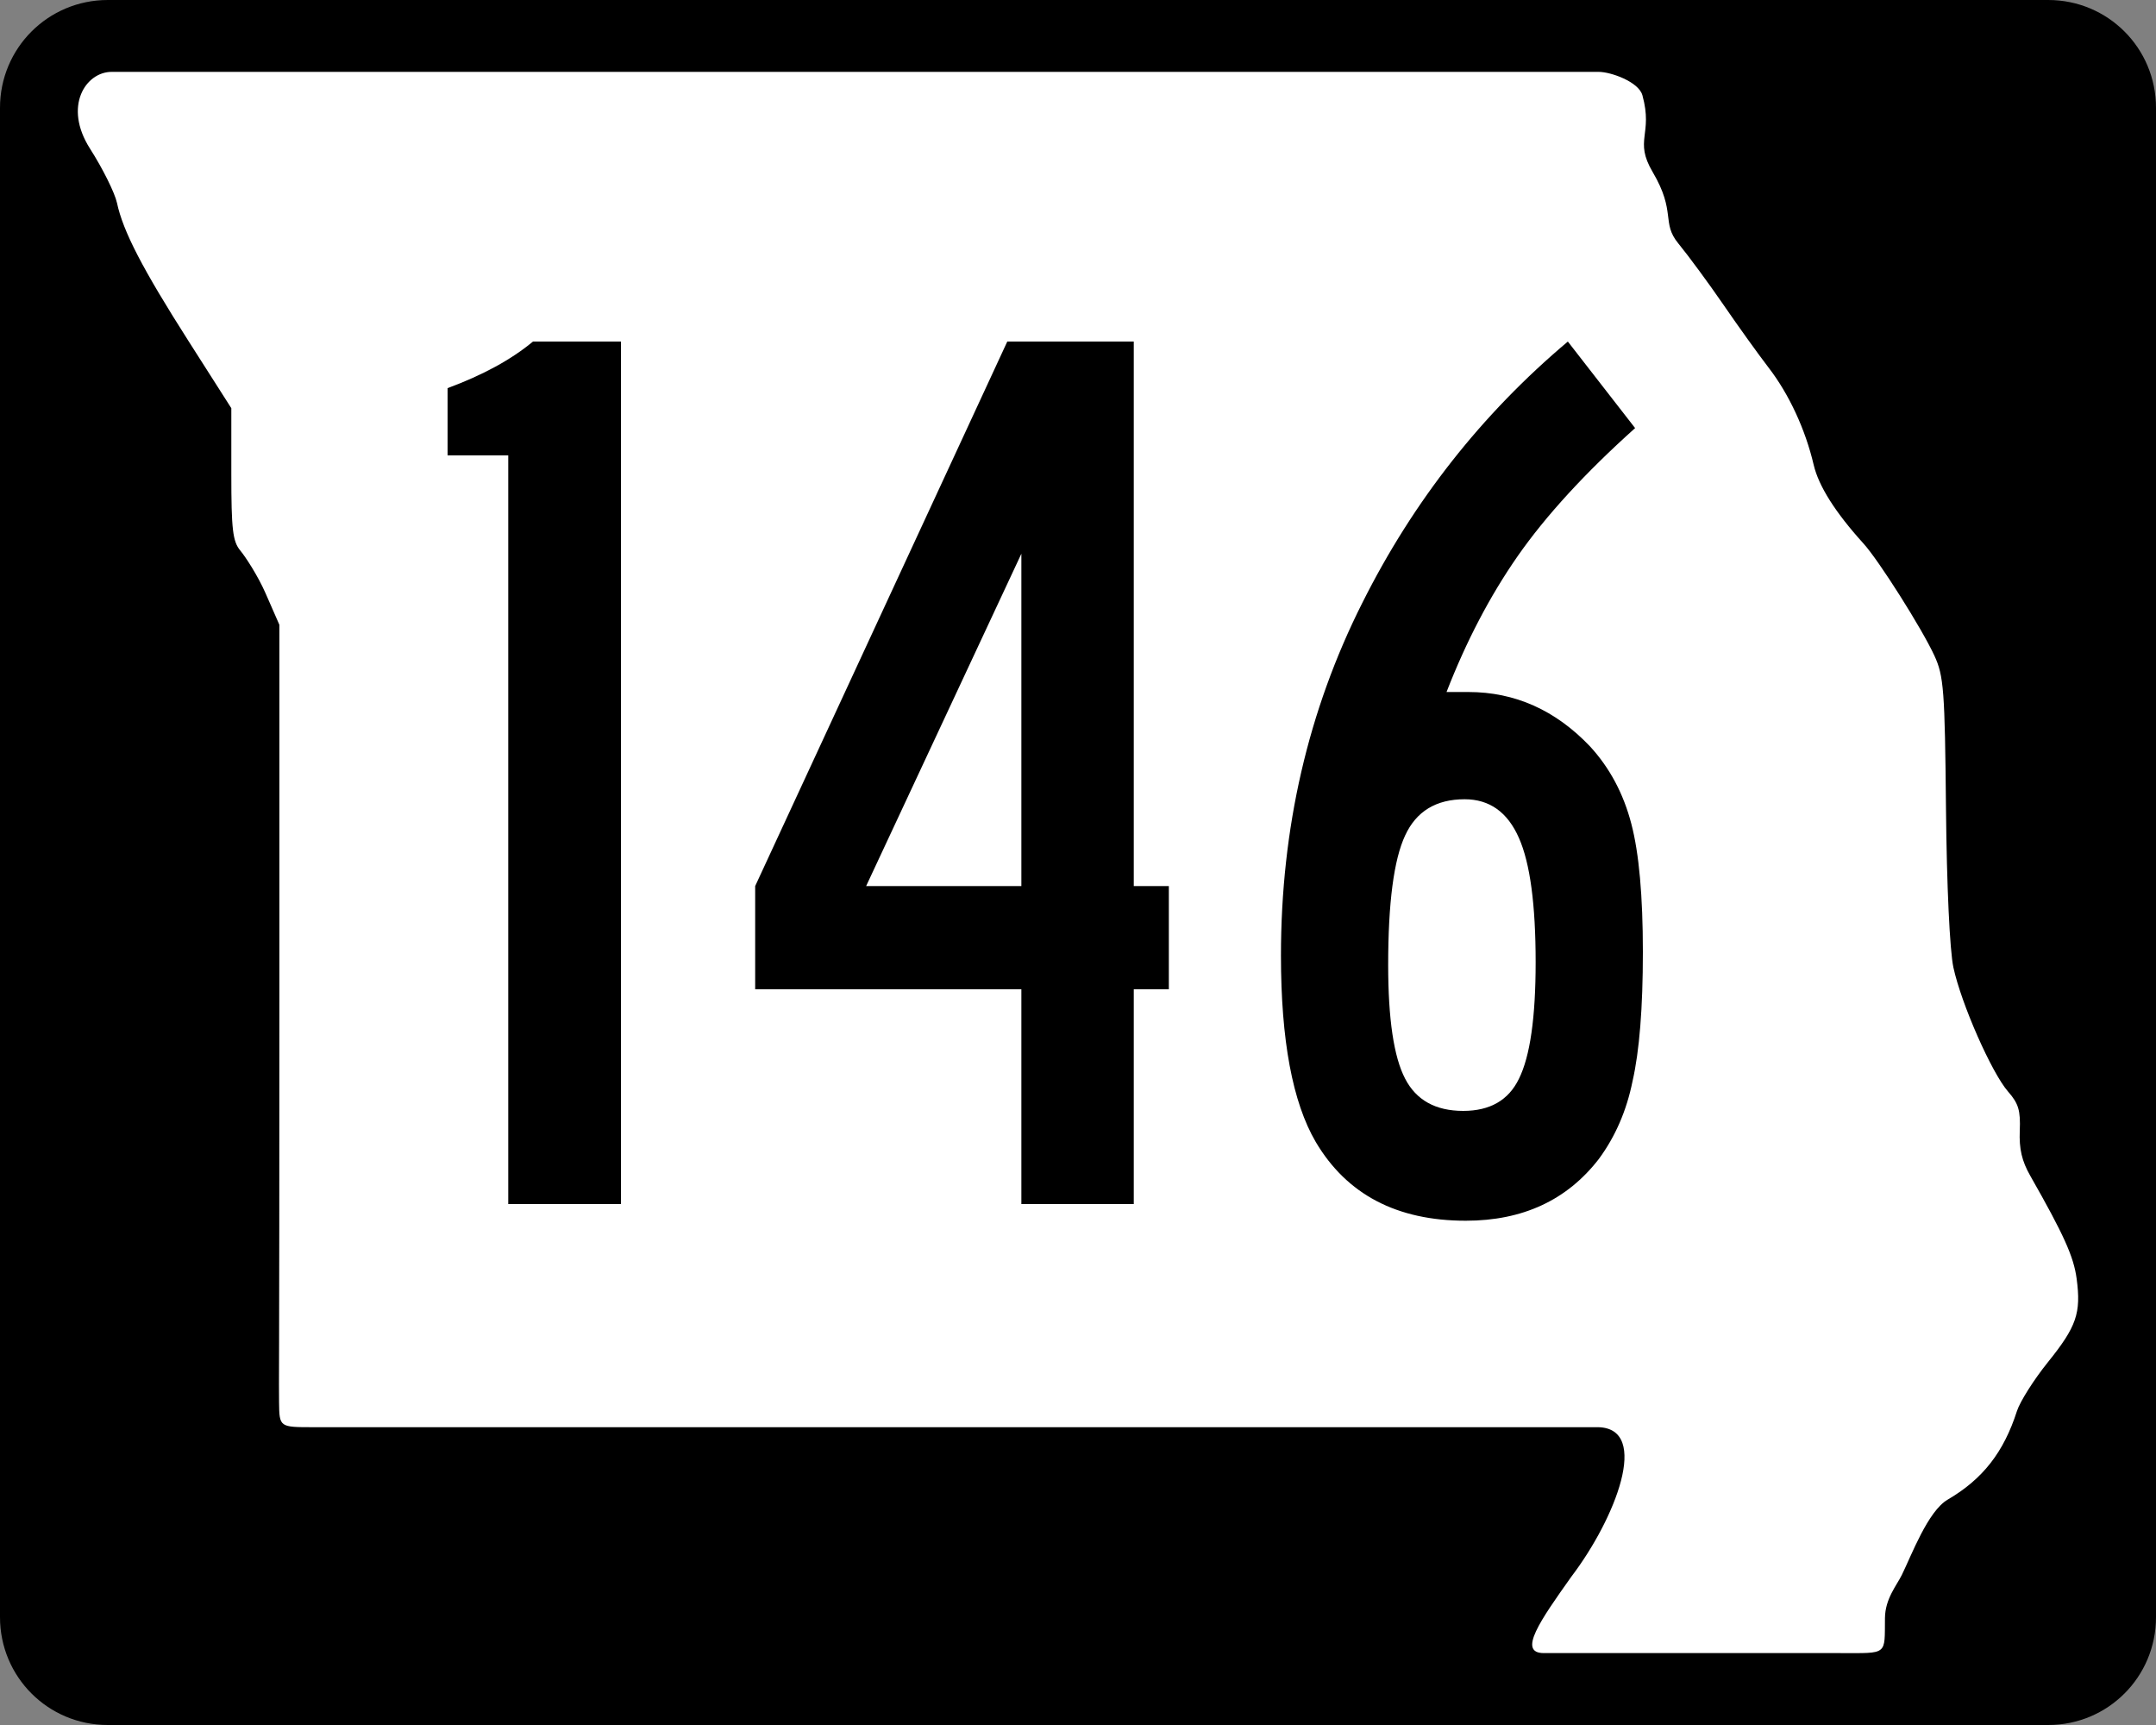 <?xml version="1.0" encoding="UTF-8" standalone="no"?>
<svg
   xmlns:dc="http://purl.org/dc/elements/1.1/"
   xmlns:cc="http://creativecommons.org/ns#"
   xmlns:rdf="http://www.w3.org/1999/02/22-rdf-syntax-ns#"
   xmlns:svg="http://www.w3.org/2000/svg"
   xmlns="http://www.w3.org/2000/svg"
   id="svg2"
   height="600"
   width="750"
   version="1.1">
  <rect width="100%" height="100%" fill="#808080" stroke="none"/>
  <defs
     id="defs6" />
  <path
     style="fill:#000000"
     id="rect3761"
     d="m 37.5,0 675,0 C 733.275,0 750,16.725 750,37.5 l 0,525 c 0,20.775 -16.725,37.5 -37.5,37.5 l -675,0 C 16.725,600 0,583.275 0,562.5 L 0,37.5 C 0,16.725 16.725,0 37.5,0 z" />
  <path
     style="fill:#ffffff"
     id="path2987"
     d="m 537.035,574.988 c -9.233,0 -1.167,-11.428 9.579,-26.572 15.404,-20.265 27.535,-51.444 9.448,-51.998 -14.987,0 -18.066,0 -223.627,0 -127.795,0 -211.546,0 -223.397,0 -11.851,0 -11.851,0 -11.964,-8.687 -0.112,-8.687 0.112,-2.677 0.112,-139.239 l 0,-131.165 -4.807,-10.97 c -2.713,-6.192 -7.034,-12.755 -8.765,-14.829 -2.662,-3.19 -3.146,-7.296 -3.146,-26.659 l 0,-22.888 L 65.644,118.728 C 49.573,93.519 42.806,80.464 40.701,70.603 39.959,67.127 35.745,58.64 31.338,51.743 21.871,36.93 29.87,25 38.818,25 c 108.018,0 353.831,0 517.323,0 4.219,0 13.906,3.44 15.2,8.146 3.794,13.793 -3.041,15.484 3.568,26.694 8.276,14.036 2.923,17.514 8.904,24.813 3.6,4.394 10.706,14.05 15.79,21.458 5.084,7.408 12.131,17.218 15.659,21.8 7.092,9.21 12.768,21.452 15.658,33.777 1.739,7.415 7.52,16.544 17.339,27.382 5.339,5.893 20.319,29.58 24.651,38.98 3.264,7.082 3.634,11.964 4.032,53.171 0.258,26.801 1.316,49.435 2.583,55.298 2.734,12.646 13.333,36.689 19.045,43.2 3.613,4.119 4.331,6.537 4.04,13.613 -0.257,6.266 0.728,10.504 3.628,15.597 11.704,20.554 15.134,28.159 16.154,35.82 1.597,11.983 -0.013,16.658 -10.012,29.079 -4.853,6.028 -9.694,13.674 -10.758,16.989 -4.601,14.333 -11.911,23.675 -24.095,30.794 -6.893,4.027 -12.589,19.378 -15.94,26.181 -1.826,3.708 -5.803,8.281 -5.874,15.016 -0.138,13.058 1.144,12.182 -15.542,12.182 -34.042,0 -53.66,0 -103.135,0 z" />
  <g
     style="font-size:449.775px;font-family:'Roadgeek 2005 Series c';-inkscape-font-specification:'Roadgeek 2005 Series c';text-align:center;letter-spacing:0px;word-spacing:0px;text-anchor:middle;fill:#000000;stroke-width:0.857"
     id="text3774"
     aria-label="146">
    <path
       id="path2444"
       style="-inkscape-font-specification:SaaSeriesBDOT"
       d="M 185.4,118.8 H 216 v 300 H 176.8 V 158.4 H 155.7 V 135 q 18.4,-6.8 29.7,-16.2 z" />
    <path
       id="path2446"
       style="-inkscape-font-specification:SaaSeriesBDOT"
       d="m 394.4,118.8 v 189.4 h 12.2 v 35.9 h -12.2 v 74.7 H 355.3 V 344.1 H 262.7 V 308.2 L 350.4,118.8 Z M 355.3,308.2 V 192.6 l -54,115.6 z" />
    <path
       id="path2448"
       style="-inkscape-font-specification:SaaSeriesBDOT"
       d="m 545.4,118.8 23.4,30.1 q -26.1,23.4 -40.9,44.6 -14.4,20.7 -24.7,47.2 h 7.6 q 24.3,0 42.3,18.9 10.3,11.2 14.4,27 4,15.3 4,44.5 0,29.2 -3.6,45 -3.1,15.3 -11.7,27 -16.6,21.5 -46.3,21.5 -36,0 -52.2,-27.4 -12.1,-20.7 -12.1,-64.8 0,-66.5 28.3,-122.7 26.6,-53.1 71.5,-90.9 z M 509.5,278 q -14.9,0 -20.7,12.6 -5.9,12.6 -5.9,45 0,28.3 5.9,39.6 5.8,11.2 20.2,11.2 14,0 19.4,-11.2 5.8,-11.7 5.8,-40.5 0,-30.1 -5.8,-43.2 Q 522.5,278 509.5,278 Z" />
  </g>
</svg>
